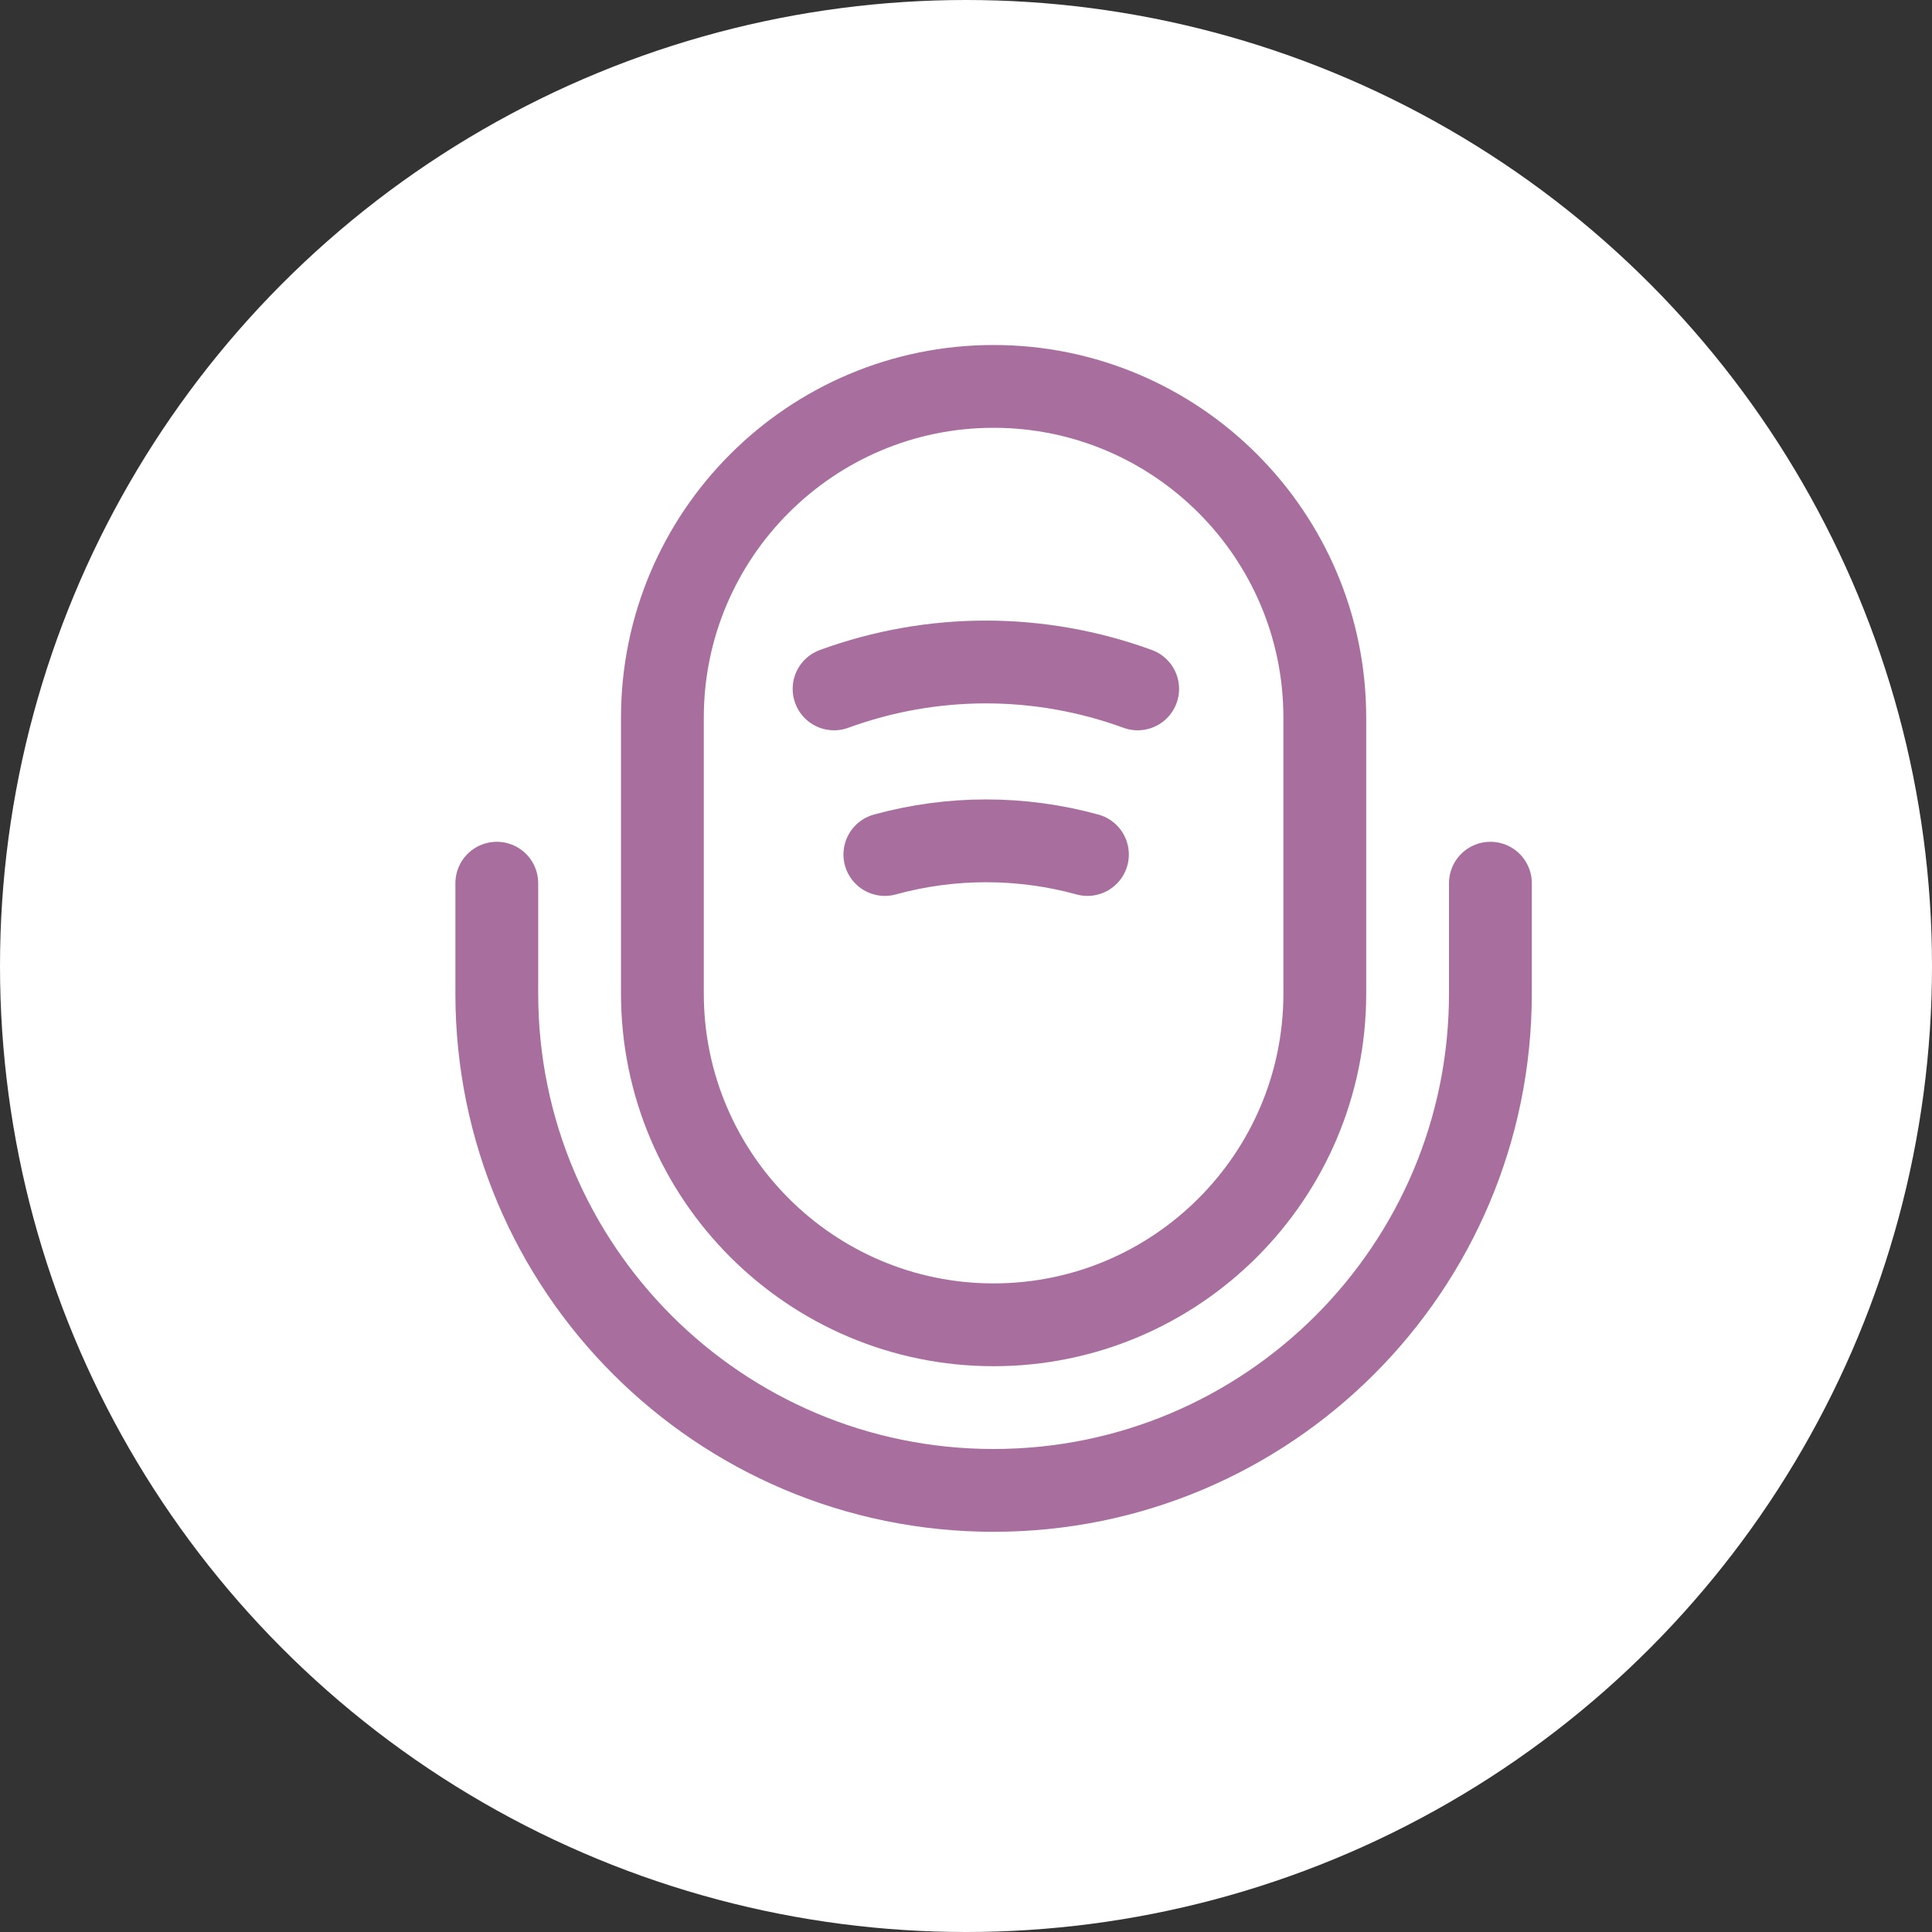 <?xml version="1.0" encoding="UTF-8"?> <svg xmlns="http://www.w3.org/2000/svg" width="35" height="35" viewBox="0 0 35 35" fill="none"><rect x="0" y="0" width="35" height="35" fill="#333333" stroke="none"/><circle cx="17.5" cy="17.5" r="17.5" fill="white"></circle><path d="M18 24C21.31 24 24 21.31 24 18V13C24 9.69 21.31 7 18 7C14.69 7 12 9.69 12 13V18C12 21.31 14.69 24 18 24Z" stroke="#A86E9E" stroke-width="1.5" stroke-linecap="round" stroke-linejoin="round"></path><path d="M9 16V18C9 22.97 13.03 27 18 27C22.97 27 27 22.97 27 18V16" stroke="#A86E9E" stroke-width="1.5" stroke-linecap="round" stroke-linejoin="round"></path><path d="M15.11 12.48C16.89 11.83 18.83 11.83 20.61 12.48" stroke="#A86E9E" stroke-width="1.5" stroke-linecap="round" stroke-linejoin="round"></path><path d="M16.03 15.48C17.23 15.15 18.5 15.15 19.7 15.48" stroke="#A86E9E" stroke-width="1.5" stroke-linecap="round" stroke-linejoin="round"></path></svg> 